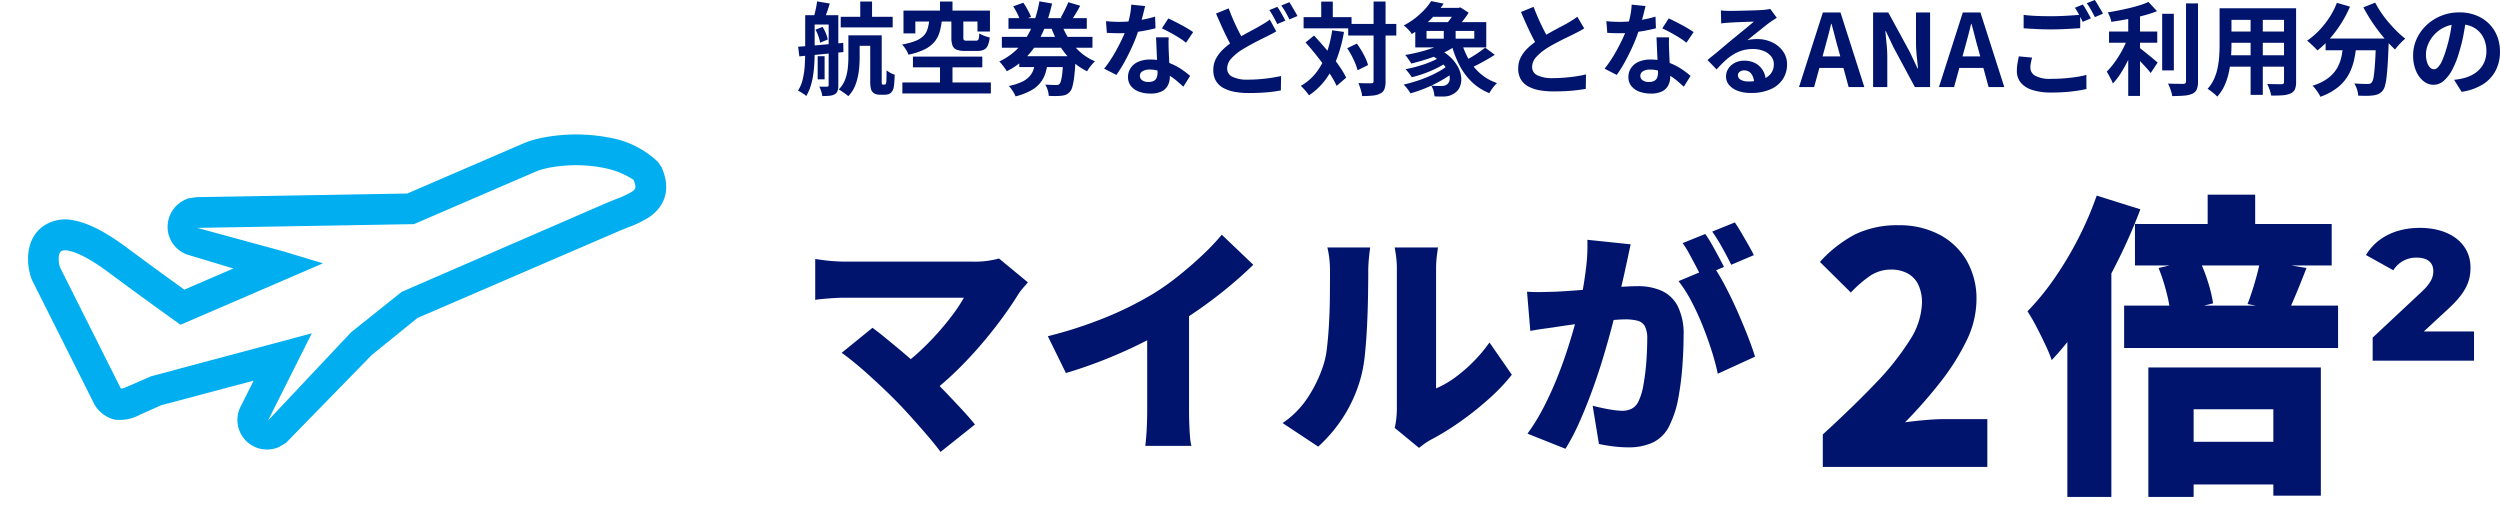 <svg xmlns="http://www.w3.org/2000/svg" width="446.917" height="92.138" viewBox="0 0 446.917 92.138"><g transform="translate(-472.787 -2976.635)"><path d="M2.394,0V-5.814q5.3-4.845,9.291-9.006A47.383,47.383,0,0,0,17.9-22.6a12.991,12.991,0,0,0,2.223-6.7,7.41,7.41,0,0,0-.656-3.278A4.483,4.483,0,0,0,17.556-34.6a6.1,6.1,0,0,0-2.964-.684,6.617,6.617,0,0,0-3.9,1.225A21.06,21.06,0,0,0,7.41-31.179L1.881-36.651A22.567,22.567,0,0,1,8.236-41.61a17.234,17.234,0,0,1,7.724-1.6A15.293,15.293,0,0,1,23.2-41.553a12.158,12.158,0,0,1,4.9,4.646,13.591,13.591,0,0,1,1.767,7.039,16.861,16.861,0,0,1-1.853,7.438,41.336,41.336,0,0,1-4.76,7.467A86.446,86.446,0,0,1,17.1-7.98q1.6-.228,3.563-.4t3.392-.171h7.752V0Zm68.8-48.678h8.493v9.006H71.193Zm-13,5.244H93.366v7.41H58.2ZM64.7-4.5H86.526V3.135H64.7ZM56.259-28.842H94.506v7.581H56.259Zm6.156-6.726L69.6-37.221a28.016,28.016,0,0,1,1.624,4.076,24.234,24.234,0,0,1,.94,3.9L64.524-27.36a22.98,22.98,0,0,0-.712-3.933A32.254,32.254,0,0,0,62.415-35.568ZM80.6-36.936l8.265,1.368q-.912,2.337-1.738,4.332t-1.511,3.477l-7.3-1.368q.456-1.14.883-2.479t.8-2.736Q80.37-35.739,80.6-36.936ZM60.591-17.784H91.428V5.13H82.935V-10.317H68.685V5.358H60.591ZM51.357-48.507l7.809,2.451a99.153,99.153,0,0,1-4.332,9.8,94.239,94.239,0,0,1-5.444,9.405A56.388,56.388,0,0,1,43.32-19.1a26.784,26.784,0,0,0-1.111-2.679q-.77-1.653-1.653-3.334a31.078,31.078,0,0,0-1.568-2.708,45.863,45.863,0,0,0,4.759-5.814,62.008,62.008,0,0,0,4.275-7.125A59.929,59.929,0,0,0,51.357-48.507ZM46.113-32.148l7.866-7.866V5.358H46.113Zm63.721,7.928,4.389-4.056c3.325-3.059,3.957-5.12,3.957-7.381,0-4.322-3.691-7.082-9.043-7.082-4.588,0-7.88,1.928-9.642,4.854l4.887,2.726a4.757,4.757,0,0,1,4.156-2.261c1.995,0,2.992.9,2.992,2.394,0,.964-.266,2.028-2.128,3.757l-8.711,8.146V-19h18.12v-5.22Z" transform="translate(796.25 3060.111)" fill="#00146e"/><path d="M11.574,5.7H13.68V9.336H11.574ZM8.082,8.436H17.37v1.89H8.082Zm2.43,3.312h3.96V13.62h-3.96Zm-1.062,0h2.016v4.086a18.84,18.84,0,0,1-.153,2.313,10.886,10.886,0,0,1-.585,2.412,5.723,5.723,0,0,1-1.3,2.061,4,4,0,0,0-.5-.405q-.315-.225-.639-.45a3.372,3.372,0,0,0-.576-.333,5.069,5.069,0,0,0,1.152-1.773,8.06,8.06,0,0,0,.468-1.971A17.948,17.948,0,0,0,9.45,15.78ZM3.96,15.474H5.2v4.14H3.96Zm-1.4-7.326h3.8V9.822h-3.8Zm3.366,0H7.65V20.676a3.089,3.089,0,0,1-.135,1,1.113,1.113,0,0,1-.495.6,2.309,2.309,0,0,1-.927.27q-.549.054-1.305.054a4.361,4.361,0,0,0-.2-.846,5.355,5.355,0,0,0-.342-.846q.45.018.855.018h.549q.27,0,.27-.288Zm-4.194,0H3.42v6.588q0,.9-.054,1.953T3.159,18.8A12.878,12.878,0,0,1,2.7,20.838,7.883,7.883,0,0,1,1.908,22.6a2.159,2.159,0,0,0-.414-.342q-.27-.18-.549-.351a3.684,3.684,0,0,0-.5-.261A6.913,6.913,0,0,0,1.314,19.5a15.015,15.015,0,0,0,.342-2.439q.072-1.242.072-2.322ZM.468,13.782q1.026-.072,2.349-.18t2.79-.243q1.467-.135,2.925-.261l.036,1.638-2.817.288q-1.413.144-2.709.261T.684,15.51Zm3.1-3.042,1.26-.5a5.85,5.85,0,0,1,.594,1.143,6.4,6.4,0,0,1,.342,1.107l-1.368.576a6.286,6.286,0,0,0-.3-1.152A6.569,6.569,0,0,0,3.564,10.74Zm.288-5.058L6.12,6.06q-.234.792-.495,1.539T5.148,8.868l-1.89-.36q.18-.612.351-1.4T3.852,5.682Zm9.5,6.066h2.052v8.028a3.1,3.1,0,0,0,.036.684.222.222,0,0,0,.18.09h.27a.529.529,0,0,0,.126-.018.129.129,0,0,0,.09-.054,1.219,1.219,0,0,0,.126-.522q.018-.252.027-.765t.009-1.2a3.672,3.672,0,0,0,.693.468,4.213,4.213,0,0,0,.765.324q-.018.648-.072,1.359a7.475,7.475,0,0,1-.126,1.017,1.743,1.743,0,0,1-.576.936,1.28,1.28,0,0,1-.477.207,2.487,2.487,0,0,1-.549.063h-.918a2.038,2.038,0,0,1-.648-.108,1.406,1.406,0,0,1-.558-.342,1.524,1.524,0,0,1-.342-.666,6.4,6.4,0,0,1-.108-1.422ZM25.83,5.7h2.232V8.652H25.83Zm0,10.674h2.232V21.18H25.83ZM23.9,9.1h2.25a11.692,11.692,0,0,1-.414,2.124,4.818,4.818,0,0,1-.918,1.71,5.437,5.437,0,0,1-1.746,1.323,11.985,11.985,0,0,1-2.88.945,3.74,3.74,0,0,0-.279-.612,7.4,7.4,0,0,0-.423-.675,3.281,3.281,0,0,0-.45-.531,11.715,11.715,0,0,0,2.448-.657,4.136,4.136,0,0,0,1.413-.909,2.988,2.988,0,0,0,.7-1.206A8.333,8.333,0,0,0,23.9,9.1Zm3.96-.036h2.142v3.078q0,.378.117.468a1,1,0,0,0,.531.09h1.6a.533.533,0,0,0,.351-.1.653.653,0,0,0,.171-.378,7.232,7.232,0,0,0,.09-.837,2.791,2.791,0,0,0,.54.306,7.043,7.043,0,0,0,.684.261,5.693,5.693,0,0,0,.63.171,4.789,4.789,0,0,1-.36,1.467,1.457,1.457,0,0,1-.7.738,2.872,2.872,0,0,1-1.188.207H30.33a4.1,4.1,0,0,1-1.539-.225,1.278,1.278,0,0,1-.729-.747,4.057,4.057,0,0,1-.2-1.4ZM19.3,7.32H34.758v3.744H32.526V9.282H21.42v2.124H19.3Zm1.692,8.226h12.4v1.926h-12.4ZM19.1,20.172H34.92v1.962H19.1Zm17.784-8.154h16.2v1.944h-16.2ZM38.07,8.67h14v1.908h-14ZM40,15.474h8.46v1.944H40Zm7.488-5.958a13.117,13.117,0,0,0,1.377,2.862A11.14,11.14,0,0,0,50.9,14.745a9.6,9.6,0,0,0,2.637,1.647,4.573,4.573,0,0,0-.5.513q-.27.315-.513.648a6.339,6.339,0,0,0-.4.621,10.892,10.892,0,0,1-2.826-1.98,13.007,13.007,0,0,1-2.16-2.772,18.72,18.72,0,0,1-1.548-3.4ZM38.916,6.564l1.8-.648q.27.378.54.837t.495.909a7.98,7.98,0,0,1,.351.792l-1.926.72a7.586,7.586,0,0,0-.5-1.26A12.875,12.875,0,0,0,38.916,6.564Zm9.846-.738,2.124.63q-.4.774-.837,1.485T49.23,9.174L47.394,8.58q.234-.378.486-.864t.486-.981Q48.6,6.24,48.762,5.826ZM47.9,15.474h2.2l-.009.315a4,4,0,0,1-.045.531q-.09,1.71-.225,2.826A12.174,12.174,0,0,1,49.5,20.9a2.256,2.256,0,0,1-.45.927,1.983,1.983,0,0,1-.639.5,2.619,2.619,0,0,1-.783.207,8.728,8.728,0,0,1-1.017.063q-.621.009-1.341-.027a4.172,4.172,0,0,0-.189-1.035,3.791,3.791,0,0,0-.441-.981q.594.036,1.125.054t.8.018a1.515,1.515,0,0,0,.36-.036.583.583,0,0,0,.27-.162,1.679,1.679,0,0,0,.288-.675,10.842,10.842,0,0,0,.225-1.458q.1-.963.189-2.511Zm-5,.648h2.25a12.757,12.757,0,0,1-.414,2.187,5.292,5.292,0,0,1-2.6,3.267,11.461,11.461,0,0,1-2.8,1.08,4.266,4.266,0,0,0-.306-.63,7.636,7.636,0,0,0-.441-.675,4.693,4.693,0,0,0-.459-.549,10.527,10.527,0,0,0,2.385-.765,4.15,4.15,0,0,0,1.377-1.026,3.676,3.676,0,0,0,.7-1.305A8.624,8.624,0,0,0,42.894,16.122Zm.7-10.458,2.268.4a31.977,31.977,0,0,1-1.071,3.672A19.2,19.2,0,0,1,43.209,13.1a13.618,13.618,0,0,1-2.277,2.862,12.807,12.807,0,0,1-3.168,2.2,6.6,6.6,0,0,0-.378-.576q-.234-.324-.486-.639a6.488,6.488,0,0,0-.468-.531,11.266,11.266,0,0,0,2.9-1.935,11.6,11.6,0,0,0,2.061-2.547,15.637,15.637,0,0,0,1.377-3A21.532,21.532,0,0,0,43.6,5.664Zm11.9,3.546q.576.072,1.233.1t1.161.027a20.605,20.605,0,0,0,2.259-.126q1.143-.126,2.205-.333A18.079,18.079,0,0,0,64.278,8.4l.072,2.088q-.774.2-1.845.405t-2.259.342a20.715,20.715,0,0,1-2.34.135q-.54,0-1.1-.018T55.656,11.3Zm7-2.7q-.108.45-.288,1.17t-.4,1.512q-.225.792-.477,1.566a24.319,24.319,0,0,1-1.044,2.754q-.648,1.458-1.4,2.844a23.819,23.819,0,0,1-1.53,2.466L55.17,17.706a19.469,19.469,0,0,0,1.206-1.674q.594-.918,1.116-1.89t.945-1.881a16.909,16.909,0,0,0,.675-1.647,17.637,17.637,0,0,0,.6-2.133,12.269,12.269,0,0,0,.3-2.223Zm4.212,5.6q-.036.576-.027,1.143t.027,1.161q.018.414.045,1.053t.063,1.35q.036.711.063,1.35t.027,1.017a3.277,3.277,0,0,1-.342,1.5,2.474,2.474,0,0,1-1.089,1.071,4.4,4.4,0,0,1-2.043.4,5.776,5.776,0,0,1-2.016-.333,3.3,3.3,0,0,1-1.44-.99,2.508,2.508,0,0,1-.54-1.647,2.834,2.834,0,0,1,.468-1.593,3.121,3.121,0,0,1,1.359-1.116,5.174,5.174,0,0,1,2.151-.4,9.23,9.23,0,0,1,2.916.441,10.485,10.485,0,0,1,2.394,1.125A14.05,14.05,0,0,1,70.542,19l-1.206,1.926q-.486-.432-1.107-.972a10.288,10.288,0,0,0-1.386-1.008,8.373,8.373,0,0,0-1.656-.774,5.863,5.863,0,0,0-1.917-.306,2.239,2.239,0,0,0-1.242.306.916.916,0,0,0-.468.792.966.966,0,0,0,.4.81,1.863,1.863,0,0,0,1.143.306,1.949,1.949,0,0,0,.972-.207,1.114,1.114,0,0,0,.5-.594,2.49,2.49,0,0,0,.144-.873q0-.414-.036-1.17t-.081-1.674q-.045-.918-.081-1.836t-.072-1.62Zm3.1.954a12.357,12.357,0,0,0-1.3-.918q-.774-.486-1.593-.927t-1.431-.711l1.152-1.782q.486.216,1.107.531T69,9.912q.639.342,1.188.675t.891.585Zm16.128-2.016q-.432.252-.873.477T84.132,12q-.558.27-1.287.639t-1.539.81q-.81.441-1.638.963a8.934,8.934,0,0,0-1.809,1.53,2.593,2.593,0,0,0-.693,1.746,1.6,1.6,0,0,0,.936,1.467,6.065,6.065,0,0,0,2.826.513q.918,0,1.98-.081t2.079-.234Q86,19.2,86.8,19.02l-.036,2.574q-.756.144-1.647.252t-1.917.162q-1.026.054-2.214.054a13.484,13.484,0,0,1-2.484-.216,6.751,6.751,0,0,1-2.007-.684,3.456,3.456,0,0,1-1.332-1.26,3.743,3.743,0,0,1-.477-1.962,4.3,4.3,0,0,1,.5-2.07,6.578,6.578,0,0,1,1.368-1.728,15.452,15.452,0,0,1,1.926-1.494q.864-.558,1.719-1.035t1.62-.882q.765-.4,1.305-.729.5-.288.909-.54a6.434,6.434,0,0,0,.747-.54Zm-8.5-4.122q.432,1.188.927,2.3t.99,2.061q.5.954.909,1.692l-2.034,1.206q-.486-.828-1.008-1.854t-1.035-2.169q-.513-1.143-1.017-2.313Zm8.694-.27q.234.324.5.774t.513.9q.243.45.423.792l-1.458.612q-.27-.558-.657-1.269a13.844,13.844,0,0,0-.747-1.233Zm2.142-.828q.234.342.5.8l.531.9q.261.441.423.765L88.29,8.9q-.27-.576-.675-1.278a12.1,12.1,0,0,0-.783-1.206ZM98.8,9.714h8.6v2.07H98.8ZM90.828,8.49H99.4v2H90.828Zm12.51-2.79h2.142V19.92a4.11,4.11,0,0,1-.2,1.431,1.454,1.454,0,0,1-.72.783,3.573,3.573,0,0,1-1.332.378,17.946,17.946,0,0,1-1.944.09,3.8,3.8,0,0,0-.126-.738q-.108-.414-.252-.837t-.288-.747q.756.036,1.4.036h.882a.531.531,0,0,0,.333-.081.4.4,0,0,0,.1-.315Zm-4.716,8.352,1.728-.828q.432.594.837,1.278t.711,1.341a7.133,7.133,0,0,1,.45,1.215l-1.872.936a8.615,8.615,0,0,0-.4-1.206q-.279-.684-.657-1.4A13.945,13.945,0,0,0,98.622,14.052ZM91.17,13.026l1.53-1.242q.792.864,1.638,1.836t1.647,1.98q.8,1.008,1.431,1.953a15.4,15.4,0,0,1,1.026,1.755l-1.71,1.476A14.3,14.3,0,0,0,95.76,19q-.612-.972-1.377-2.016T92.8,14.925Q91.98,13.908,91.17,13.026Zm2.808-7.308h2.07v4h-2.07Zm1.962,5.13,2.106.288a25.621,25.621,0,0,1-1.26,4.743,15.55,15.55,0,0,1-2.034,3.78,11.966,11.966,0,0,1-2.97,2.817,4.645,4.645,0,0,0-.387-.54q-.261-.324-.549-.639a5.84,5.84,0,0,0-.522-.513,9.336,9.336,0,0,0,2.772-2.4A12.455,12.455,0,0,0,94.9,15.042,21.234,21.234,0,0,0,95.94,10.848Zm17.6,4.41,1.422-1.062a8.654,8.654,0,0,1,2.286,1.629,6.687,6.687,0,0,1,1.314,1.854,4.71,4.71,0,0,1,.459,1.809,3.324,3.324,0,0,1-.3,1.548,2.524,2.524,0,0,1-.954,1.08,3.532,3.532,0,0,1-.963.45,4.31,4.31,0,0,1-1.125.126q-.324,0-.693-.009t-.765-.027a4.665,4.665,0,0,0-.162-.963,3.005,3.005,0,0,0-.432-.963q.468.054.918.063t.774.009a3.918,3.918,0,0,0,.621-.045,1.011,1.011,0,0,0,.5-.225,1.153,1.153,0,0,0,.495-.828,2.555,2.555,0,0,0-.189-1.332,4.773,4.773,0,0,0-1.071-1.566A8.87,8.87,0,0,0,113.544,15.258Zm1.98.162,1.44.72a10.917,10.917,0,0,1-1.935,1.269,20.265,20.265,0,0,1-2.4,1.071,21.78,21.78,0,0,1-2.448.756q-.2-.306-.531-.738a7.362,7.362,0,0,0-.6-.7,23.809,23.809,0,0,0,2.394-.576,20.515,20.515,0,0,0,2.313-.828A9,9,0,0,0,115.524,15.42Zm1.17,1.638,1.53.81a13.272,13.272,0,0,1-1.737,1.314,23.789,23.789,0,0,1-2.079,1.188,24.061,24.061,0,0,1-2.241,1q-1.143.441-2.223.747a7.742,7.742,0,0,0-.558-.81,6.431,6.431,0,0,0-.666-.756q1.1-.252,2.232-.612a23.306,23.306,0,0,0,2.2-.819,20.285,20.285,0,0,0,1.98-.981A9.887,9.887,0,0,0,116.694,17.058ZM113.616,6.834h5.274v1.6h-5.274Zm3.042,5.832,1.62.756a12.541,12.541,0,0,1-2.394,1.413A26,26,0,0,1,113,15.96q-1.5.486-2.925.828-.108-.2-.306-.486l-.4-.576a3.345,3.345,0,0,0-.378-.468q1.422-.234,2.853-.612a23.73,23.73,0,0,0,2.7-.882A10.317,10.317,0,0,0,116.658,12.666Zm2.43.36a13.583,13.583,0,0,0,1.323,3.123,9.694,9.694,0,0,0,2.079,2.493,8.879,8.879,0,0,0,2.916,1.638,6.01,6.01,0,0,0-.486.513,7.624,7.624,0,0,0-.5.657q-.234.342-.4.63a9.783,9.783,0,0,1-3.1-1.98,11.4,11.4,0,0,1-2.187-2.925,18.022,18.022,0,0,1-1.449-3.753Zm4.194.918,1.728,1.278q-.666.432-1.422.864t-1.494.819q-.738.387-1.386.657l-1.35-1.116q.612-.306,1.332-.729t1.4-.891Q122.778,14.358,123.282,13.944Zm-10.476-2.988v1.386h8.532V10.956ZM110.79,9.39h12.69v4.518H110.79Zm2.844-3.762,2.232.45a19.932,19.932,0,0,1-2.412,2.9,17.2,17.2,0,0,1-3.294,2.538,3.015,3.015,0,0,0-.4-.558q-.252-.288-.531-.558a3.1,3.1,0,0,0-.513-.414,13.486,13.486,0,0,0,2.106-1.35,14,14,0,0,0,1.647-1.512A10.342,10.342,0,0,0,113.634,5.628Zm2.25,4.608h2.124v3.078h-2.124Zm2.142-3.4h.486l.342-.09,1.476.954q-.324.522-.765,1.107t-.918,1.125q-.477.54-.909.954-.306-.234-.756-.531t-.81-.495a6.854,6.854,0,0,0,.738-.837q.36-.477.666-.963a5.974,5.974,0,0,0,.45-.828Zm22.968,3.672q-.4.252-.837.486t-.945.486q-.414.216-1.017.5t-1.3.639q-.693.351-1.4.738t-1.314.783a8.934,8.934,0,0,0-1.809,1.53,2.593,2.593,0,0,0-.693,1.746,1.6,1.6,0,0,0,.936,1.467,6.015,6.015,0,0,0,2.808.513q.936,0,1.989-.081t2.079-.234q1.026-.153,1.818-.351l-.036,2.592q-.756.126-1.647.234t-1.926.162q-1.035.054-2.205.054a14.013,14.013,0,0,1-2.493-.207,6.58,6.58,0,0,1-2-.675,3.456,3.456,0,0,1-1.332-1.26,3.705,3.705,0,0,1-.477-1.944,4.333,4.333,0,0,1,.5-2.088,6.5,6.5,0,0,1,1.377-1.728A16.789,16.789,0,0,1,133,12.378q.648-.432,1.368-.837t1.413-.783q.693-.378,1.3-.693t1-.549q.522-.306.918-.558a8.6,8.6,0,0,0,.756-.54ZM131.94,6.654q.45,1.188.945,2.286t.99,2.052q.5.954.909,1.71l-2.034,1.206q-.486-.828-1.008-1.854T130.7,9.885q-.522-1.143-1.008-2.313ZM144.954,9.21q.576.072,1.233.1t1.161.027a20.605,20.605,0,0,0,2.259-.126q1.143-.126,2.205-.333a18.079,18.079,0,0,0,1.926-.477l.072,2.088q-.774.2-1.845.405t-2.259.342a20.715,20.715,0,0,1-2.34.135q-.54,0-1.1-.018t-1.152-.054Zm7-2.7q-.108.45-.288,1.17t-.405,1.512q-.225.792-.477,1.566a24.322,24.322,0,0,1-1.044,2.754q-.648,1.458-1.4,2.844a23.823,23.823,0,0,1-1.53,2.466l-2.178-1.116a19.471,19.471,0,0,0,1.206-1.674q.594-.918,1.116-1.89t.945-1.881a16.91,16.91,0,0,0,.675-1.647,17.637,17.637,0,0,0,.6-2.133,12.27,12.27,0,0,0,.3-2.223Zm4.212,5.6q-.036.576-.027,1.143t.027,1.161q.018.414.045,1.053t.063,1.35q.036.711.063,1.35t.027,1.017a3.277,3.277,0,0,1-.342,1.5,2.474,2.474,0,0,1-1.089,1.071,4.4,4.4,0,0,1-2.043.4,5.776,5.776,0,0,1-2.016-.333,3.3,3.3,0,0,1-1.44-.99,2.508,2.508,0,0,1-.54-1.647,2.834,2.834,0,0,1,.468-1.593,3.121,3.121,0,0,1,1.359-1.116,5.174,5.174,0,0,1,2.151-.4,9.23,9.23,0,0,1,2.916.441,10.485,10.485,0,0,1,2.394,1.125A14.051,14.051,0,0,1,160,19L158.8,20.928q-.486-.432-1.107-.972a10.288,10.288,0,0,0-1.386-1.008,8.372,8.372,0,0,0-1.656-.774,5.863,5.863,0,0,0-1.917-.306,2.239,2.239,0,0,0-1.242.306.916.916,0,0,0-.468.792.966.966,0,0,0,.4.81,1.863,1.863,0,0,0,1.143.306,1.949,1.949,0,0,0,.972-.207,1.114,1.114,0,0,0,.5-.594,2.49,2.49,0,0,0,.144-.873q0-.414-.036-1.17t-.081-1.674q-.045-.918-.081-1.836t-.072-1.62Zm3.1.954a12.357,12.357,0,0,0-1.3-.918q-.774-.486-1.593-.927t-1.431-.711L156.1,8.724q.486.216,1.107.531t1.26.657q.639.342,1.188.675t.891.585Zm6.156-5.778q.378.054.81.072t.828.018q.288,0,.864-.009t1.3-.027l1.449-.036q.72-.018,1.3-.045t.909-.045q.558-.054.882-.1a2.919,2.919,0,0,0,.486-.1l1.17,1.6q-.306.2-.63.4a7.324,7.324,0,0,0-.63.432q-.36.252-.864.657t-1.071.855q-.567.45-1.1.882t-.963.774a6.906,6.906,0,0,1,.864-.153,7.825,7.825,0,0,1,.846-.045,6.169,6.169,0,0,1,2.745.594,4.945,4.945,0,0,1,1.926,1.611,3.968,3.968,0,0,1,.711,2.331,4.758,4.758,0,0,1-.72,2.574,4.969,4.969,0,0,1-2.169,1.836,8.486,8.486,0,0,1-3.627.684,6.577,6.577,0,0,1-2.241-.36,3.678,3.678,0,0,1-1.575-1.026,2.318,2.318,0,0,1-.576-1.566,2.525,2.525,0,0,1,.4-1.377,3.01,3.01,0,0,1,1.134-1.035,3.47,3.47,0,0,1,1.683-.4,4.124,4.124,0,0,1,2.1.495,3.436,3.436,0,0,1,1.314,1.323,3.835,3.835,0,0,1,.477,1.818l-2.106.288a2.573,2.573,0,0,0-.495-1.593,1.537,1.537,0,0,0-1.269-.6,1.205,1.205,0,0,0-.81.261.776.776,0,0,0-.306.6.919.919,0,0,0,.5.81,2.506,2.506,0,0,0,1.314.306,7.625,7.625,0,0,0,2.556-.369,3.19,3.19,0,0,0,1.539-1.062,2.691,2.691,0,0,0,.513-1.647,2.195,2.195,0,0,0-.495-1.422,3.246,3.246,0,0,0-1.341-.954,5.053,5.053,0,0,0-1.908-.342,6.579,6.579,0,0,0-1.908.261,6.76,6.76,0,0,0-1.629.738,9.97,9.97,0,0,0-1.494,1.152,19.342,19.342,0,0,0-1.449,1.5l-1.638-1.692q.486-.4,1.1-.891t1.251-1.035l1.206-1.017q.567-.477.963-.8.378-.306.882-.72l1.044-.855q.54-.441,1.026-.846t.81-.693q-.27,0-.7.018t-.945.036l-1.026.036q-.513.018-.954.045l-.729.045q-.36.018-.756.054t-.72.09ZM179.388,21l4.266-13.338h3.15L191.07,21h-2.808l-1.89-6.948q-.306-1.044-.585-2.169T185.2,9.7h-.072q-.252,1.08-.549,2.2T184,14.052L182.088,21Zm2.646-3.42V15.51h6.336v2.07Zm10.6,3.42V7.662h2.718l3.87,7.11,1.35,2.88h.09q-.108-1.044-.234-2.286a23.57,23.57,0,0,1-.126-2.376V7.662h2.52V21h-2.718l-3.834-7.128-1.35-2.862h-.09q.09,1.08.216,2.286a22.69,22.69,0,0,1,.126,2.358V21Zm11.772,0,4.266-13.338h3.15L216.09,21h-2.808l-1.89-6.948q-.306-1.044-.585-2.169T210.222,9.7h-.072q-.252,1.08-.549,2.2t-.585,2.16L207.108,21Zm2.646-3.42V15.51h6.336v2.07Zm12.492-9.486q.99.126,2.232.18t2.664.054q.9,0,1.836-.036t1.818-.1q.882-.063,1.566-.117V10.47l-1.521.09q-.891.054-1.854.09t-1.827.036q-1.4,0-2.61-.063t-2.3-.135Zm1.512,7.632q-.126.468-.216.918a4.578,4.578,0,0,0-.09.9,1.641,1.641,0,0,0,.873,1.431,5.485,5.485,0,0,0,2.817.549q1.224,0,2.367-.09t2.151-.243a16.029,16.029,0,0,0,1.8-.369l.018,2.52q-.774.18-1.755.324t-2.106.225q-1.125.081-2.385.081a10.957,10.957,0,0,1-3.438-.459,4.352,4.352,0,0,1-2.061-1.314,3.223,3.223,0,0,1-.693-2.1,7.606,7.606,0,0,1,.126-1.431q.126-.657.216-1.161ZM230.13,6.24q.234.324.495.774t.513.9q.252.45.432.792l-1.458.63q-.27-.558-.657-1.278a13.264,13.264,0,0,0-.747-1.242Zm2.142-.81q.234.342.5.792t.531.891q.261.441.423.765l-1.44.612q-.288-.558-.684-1.269a10.772,10.772,0,0,0-.774-1.215Zm2.538,5.634h8.622v2H234.81Zm9.5-3.168H246.4V18.012h-2.088Zm-6.066-.414h2.106v15.1h-2.106Zm10.332-1.44h2.142V19.974a3.636,3.636,0,0,1-.225,1.449,1.569,1.569,0,0,1-.783.765,4.591,4.591,0,0,1-1.458.333q-.9.081-2.142.081a4.026,4.026,0,0,0-.162-.711q-.126-.405-.279-.81a6.244,6.244,0,0,0-.315-.711q.882.036,1.674.045t1.062.009a.639.639,0,0,0,.369-.117.441.441,0,0,0,.117-.351Zm-6.714-.27,1.53,1.656a21.505,21.505,0,0,1-2.52.81q-1.386.36-2.835.63t-2.817.468a3.884,3.884,0,0,0-.252-.873,7.3,7.3,0,0,0-.378-.819q.972-.162,1.98-.36t1.971-.432q.963-.234,1.809-.5A13.376,13.376,0,0,0,241.866,5.772ZM238.23,12l1.458.648q-.342,1.008-.8,2.079t-1,2.106a21.528,21.528,0,0,1-1.143,1.944,10.86,10.86,0,0,1-1.251,1.575,4.806,4.806,0,0,0-.306-.7q-.2-.378-.4-.756t-.387-.666a11.868,11.868,0,0,0,1.143-1.3,18.147,18.147,0,0,0,1.08-1.575,18.805,18.805,0,0,0,.927-1.7A15.2,15.2,0,0,0,238.23,12Zm1.818,1.818q.252.18.738.567t1.044.837q.558.45,1.017.837t.657.549l-1.242,1.872q-.288-.378-.72-.855t-.909-.981q-.477-.5-.927-.945t-.792-.747Zm15.768-6.912H266.85v2.07H255.816Zm0,4.158h11.07V13.08h-11.07Zm-.036,4.248h11.178v2.034H255.78Zm-1.206-8.406H256.7v6.48q0,1.062-.09,2.322a19.414,19.414,0,0,1-.351,2.529,11.753,11.753,0,0,1-.774,2.421,7.532,7.532,0,0,1-1.341,2.052,3.064,3.064,0,0,0-.486-.486q-.324-.27-.657-.522t-.567-.4a6.587,6.587,0,0,0,1.17-1.791,9.65,9.65,0,0,0,.639-2.034,15.8,15.8,0,0,0,.27-2.106q.063-1.053.063-2.007Zm11.52,0h2.16V20.064a3.337,3.337,0,0,1-.216,1.341,1.466,1.466,0,0,1-.774.729,4.133,4.133,0,0,1-1.386.324q-.846.072-2.088.054a5.162,5.162,0,0,0-.27-1.044,8.02,8.02,0,0,0-.432-1.026q.522.018,1.044.027t.927.009h.585a.525.525,0,0,0,.351-.09.456.456,0,0,0,.1-.342Zm-5.976.828H262.3V22.386h-2.178Zm13.41,4.59h9.738v2.088h-9.738Zm9.018,0h2.268v.567a3.081,3.081,0,0,1-.018.369q-.072,2.034-.162,3.5t-.207,2.439a10.658,10.658,0,0,1-.279,1.548,2.424,2.424,0,0,1-.4.864,2.215,2.215,0,0,1-.747.612,3.183,3.183,0,0,1-.909.252,8.488,8.488,0,0,1-1.188.081q-.738.009-1.548-.027a4.214,4.214,0,0,0-.216-1.107,4.539,4.539,0,0,0-.486-1.071q.756.054,1.4.072t.972.018a1.583,1.583,0,0,0,.414-.045.757.757,0,0,0,.324-.207,2.217,2.217,0,0,0,.351-1.035q.135-.8.243-2.376t.18-4.077Zm-7-6.39,2.34.684a20.8,20.8,0,0,1-1.593,3.024,21.934,21.934,0,0,1-2,2.682,16.31,16.31,0,0,1-2.223,2.124q-.2-.234-.54-.567t-.693-.657a7.373,7.373,0,0,0-.621-.522,13.493,13.493,0,0,0,2.133-1.809,15.61,15.61,0,0,0,1.845-2.322A13.859,13.859,0,0,0,275.544,5.934ZM282.4,5.9a15.387,15.387,0,0,0,1.044,1.764,20.29,20.29,0,0,0,1.341,1.755q.729.855,1.494,1.611a15.177,15.177,0,0,0,1.5,1.314,6.135,6.135,0,0,0-.639.567q-.351.351-.666.711a8.272,8.272,0,0,0-.531.666q-.756-.7-1.53-1.575T282.9,10.857q-.747-.981-1.413-2.034t-1.206-2.079Zm-5.67,7.038h2.358a26.1,26.1,0,0,1-.414,2.952,10.356,10.356,0,0,1-.945,2.718,7.71,7.71,0,0,1-1.89,2.331,10.553,10.553,0,0,1-3.249,1.791,4.126,4.126,0,0,0-.36-.666q-.234-.36-.5-.711a4.958,4.958,0,0,0-.54-.6,8.829,8.829,0,0,0,2.88-1.431,6.1,6.1,0,0,0,1.6-1.872,7.378,7.378,0,0,0,.747-2.169Q276.624,14.124,276.732,12.936ZM298.656,8.67q-.18,1.368-.468,2.916a28.37,28.37,0,0,1-.774,3.132,16.089,16.089,0,0,1-1.224,3.132,6.865,6.865,0,0,1-1.539,2.025,2.764,2.764,0,0,1-1.827.711A2.849,2.849,0,0,1,291,19.911a4.61,4.61,0,0,1-1.332-1.863,6.965,6.965,0,0,1-.495-2.7,7.05,7.05,0,0,1,.63-2.952,7.853,7.853,0,0,1,1.755-2.457,8.321,8.321,0,0,1,2.628-1.683,8.533,8.533,0,0,1,3.249-.612,8.01,8.01,0,0,1,3.015.54,6.786,6.786,0,0,1,2.295,1.494A6.484,6.484,0,0,1,304.2,11.91a7.439,7.439,0,0,1,.5,2.754,7.248,7.248,0,0,1-.774,3.384,6.4,6.4,0,0,1-2.295,2.466,9.841,9.841,0,0,1-3.789,1.332L296.5,19.7q.522-.054.918-.126t.756-.162a6.85,6.85,0,0,0,1.611-.621,5.027,5.027,0,0,0,1.3-1.008,4.41,4.41,0,0,0,.873-1.413,4.877,4.877,0,0,0,.315-1.782,5.6,5.6,0,0,0-.324-1.944A4.377,4.377,0,0,0,301,11.109a4.2,4.2,0,0,0-1.53-1.008,5.67,5.67,0,0,0-2.07-.351A5.833,5.833,0,0,0,293,11.586a5.809,5.809,0,0,0-1.143,1.746,4.665,4.665,0,0,0-.387,1.782,4.5,4.5,0,0,0,.216,1.5,2.275,2.275,0,0,0,.531.9.972.972,0,0,0,.675.3,1.052,1.052,0,0,0,.747-.387,4.318,4.318,0,0,0,.729-1.179,15.956,15.956,0,0,0,.72-2,24.582,24.582,0,0,0,.7-2.772,28.219,28.219,0,0,0,.414-2.88Z" transform="translate(615 2971.205)" fill="#00146e"/><path d="M41.538-27q-.516.6-.946,1.1a8.171,8.171,0,0,0-.731.967q-1.29,2.107-3.1,4.558t-3.956,4.924q-2.15,2.473-4.472,4.687a49.109,49.109,0,0,1-4.644,3.935L18.49-11.7A31.2,31.2,0,0,0,22.1-14.577q1.72-1.591,3.225-3.268t2.73-3.311a27.893,27.893,0,0,0,2.043-3.1H8.815q-.86,0-1.914.065t-1.978.15q-.925.086-1.4.172v-7.31q.559.086,1.527.215t2,.193q1.032.064,1.763.065H31.648a16.147,16.147,0,0,0,4.73-.559ZM17.5-6.278q-.946-.946-2.107-2.043t-2.429-2.236Q11.7-11.7,10.492-12.685t-2.236-1.72l5.5-4.472q.946.688,2.107,1.634t2.451,2.021q1.29,1.075,2.623,2.236t2.623,2.365q1.462,1.376,3.01,2.988t2.989,3.161Q31-2.924,32.078-1.591l-6.149,4.9q-.946-1.29-2.387-2.967T20.511-3.1Q18.92-4.859,17.5-6.278ZM45.107-17.372a77.09,77.09,0,0,0,10.535-3.44A61.506,61.506,0,0,0,63.9-24.94a43.889,43.889,0,0,0,4.515-3.182q2.322-1.849,4.386-3.805a39.306,39.306,0,0,0,3.4-3.591l5.633,5.375q-2.021,1.978-4.493,4.021t-5.117,3.892q-2.645,1.849-5.182,3.354-2.494,1.419-5.547,2.924t-6.428,2.838q-3.375,1.333-6.729,2.322Zm17.759-4.214,7.482-1.634V-4q0,1.032.043,2.258t.129,2.3a9.029,9.029,0,0,0,.258,1.677H62.522q.086-.6.172-1.677t.129-2.3q.043-1.226.043-2.258Zm44.247,20.6a12.775,12.775,0,0,0,.28-1.634,17.128,17.128,0,0,0,.107-1.935V-29.24a17.808,17.808,0,0,0-.193-2.8l-.194-1.2h7.74l-.172,1.226a20.47,20.47,0,0,0-.172,2.816V-8.041a17.07,17.07,0,0,0,3.311-1.892,26.648,26.648,0,0,0,3.29-2.817,26.658,26.658,0,0,0,2.945-3.5l4,5.762a34.433,34.433,0,0,1-4.236,4.429,55.877,55.877,0,0,1-5.2,4.107,46.168,46.168,0,0,1-5.1,3.118,10.092,10.092,0,0,0-1.247.8q-.473.365-.817.623Zm-20.038-.86a16.365,16.365,0,0,0,4.666-4.816A24.246,24.246,0,0,0,94.3-12a15.639,15.639,0,0,0,.71-3.354q.237-2.021.366-4.365t.15-4.708q.022-2.365.021-4.386a20.951,20.951,0,0,0-.129-2.537,16.014,16.014,0,0,0-.344-1.892h7.654l-.086.667q-.086.667-.172,1.656t-.086,2.021q0,1.978-.043,4.515t-.172,5.16q-.129,2.623-.366,4.966a26.253,26.253,0,0,1-.666,3.978A25.654,25.654,0,0,1,98.19-3.354a26.28,26.28,0,0,1-4.751,5.719ZM149.3-33.8q-.215.946-.452,2.086t-.451,2.042q-.215,1.075-.473,2.172t-.473,2.107q-.215,1.011-.43,2-.43,1.849-1.1,4.386t-1.548,5.461q-.881,2.924-1.956,5.87t-2.279,5.655a38.628,38.628,0,0,1-2.494,4.773L130.849.043A34.877,34.877,0,0,0,133.708-4.6q1.312-2.537,2.387-5.2t1.913-5.267q.839-2.6,1.441-4.837t.946-3.87q.6-3.1.924-5.784a32.565,32.565,0,0,0,.236-5.052Zm14.835,3.956a37.749,37.749,0,0,1,2.086,3.548q1.1,2.086,2.128,4.407t1.87,4.472q.839,2.15,1.312,3.7l-6.665,3.053a40.762,40.762,0,0,0-1.1-4.128q-.71-2.236-1.634-4.536a45.3,45.3,0,0,0-2.021-4.365,23.1,23.1,0,0,0-2.258-3.526Zm-33.368,4.515q1.247.086,2.494.065t2.537-.065q1.075-.043,2.58-.15t3.182-.237q1.677-.129,3.376-.279t3.16-.236q1.462-.086,2.451-.086a10.285,10.285,0,0,1,4.322.839,6.081,6.081,0,0,1,2.859,2.774,11,11,0,0,1,1.032,5.16q0,2.494-.215,5.482a51,51,0,0,1-.731,5.741,17.727,17.727,0,0,1-1.462,4.644,6.432,6.432,0,0,1-2.967,3.247,10.191,10.191,0,0,1-4.515.925,22.219,22.219,0,0,1-2.666-.172q-1.419-.172-2.58-.43L142.5-4.945q.817.215,1.827.43t1.956.344a11.619,11.619,0,0,0,1.462.129,3.724,3.724,0,0,0,1.763-.387,2.738,2.738,0,0,0,1.161-1.247,10.734,10.734,0,0,0,.9-2.945,39.684,39.684,0,0,0,.516-4.064q.172-2.193.172-4.171a4.762,4.762,0,0,0-.43-2.322,2.077,2.077,0,0,0-1.312-.968,8.716,8.716,0,0,0-2.214-.237q-.9,0-2.494.151t-3.4.344q-1.806.193-3.354.409t-2.408.344q-1.032.172-2.623.387t-2.666.43Zm31.863-10.32a20.7,20.7,0,0,1,1.182,1.871q.623,1.1,1.2,2.171t.967,1.849l-4.085,1.72q-.43-.9-.989-1.957t-1.139-2.128a16.047,16.047,0,0,0-1.183-1.892Zm5.289-2.064q.559.817,1.2,1.914t1.247,2.15q.6,1.054.946,1.785l-4.042,1.72q-.645-1.333-1.591-3.032a30.922,30.922,0,0,0-1.806-2.9Z" transform="translate(615 3054.111)" fill="#00146e"/><g transform="translate(487.64 2985.761) rotate(11)"><g transform="translate(0 0)"><g transform="translate(0 0)"><path d="M95.06-2.75h0a16.6,16.6,0,0,1,9.547,2.566l.255.226.666.679c3.033,4.455.95,7.647-.561,9.154a19.458,19.458,0,0,1-3.4,2.526l-1.4.917L67.781,35.432,61.015,43.5,48.973,61.834l-1.145,1.01a5.328,5.328,0,0,1-2.971.907h0a5.286,5.286,0,0,1-5.093-6.7l1.409-5.032L25.8,59.482l-3.4,2.38A7.469,7.469,0,0,1,18.07,63.6a5.752,5.752,0,0,1-4.429-2.5L-1.107,41.986C-2.47,40-4.069,35.136-.891,31.957a7.014,7.014,0,0,1,5.17-1.925c2.627,0,5.94.976,10.128,2.983,3.579,1.713,7.438,3.527,11.493,5.4l7.89-5.386-8.3-.836a5.246,5.246,0,0,1-4.752-4.954,5.343,5.343,0,0,1,2.275-4.66l.448-.31,1.441-.5,36.853-7.828L80.476,1.151C83.324-.788,89.247-2.75,95.06-2.75Zm-50,61.274L56.627,40.2l7.513-8.823,32.937-22.6,1.413-.928a16.8,16.8,0,0,0,2.584-1.853c.521-.519.828-.825-.091-2.175A14.654,14.654,0,0,0,95.06,2.75c-4.939,0-9.69,1.722-11.486,2.946L63.959,19.088l-37.9,8.05,15.786,1.17,7.5.756L26.43,44.708l-1.413-.649c-4.6-2.112-8.968-4.161-12.986-6.085-4.214-2.02-6.541-2.443-7.752-2.443A2.076,2.076,0,0,0,3,35.845c-.595.595,0,2.413.341,2.909L18.087,57.866c.172.189.815-.267,1.161-.512l3.787-2.61L49.764,41.73Z" transform="translate(0 0)" fill="#01aef0"/></g></g></g></g></svg>